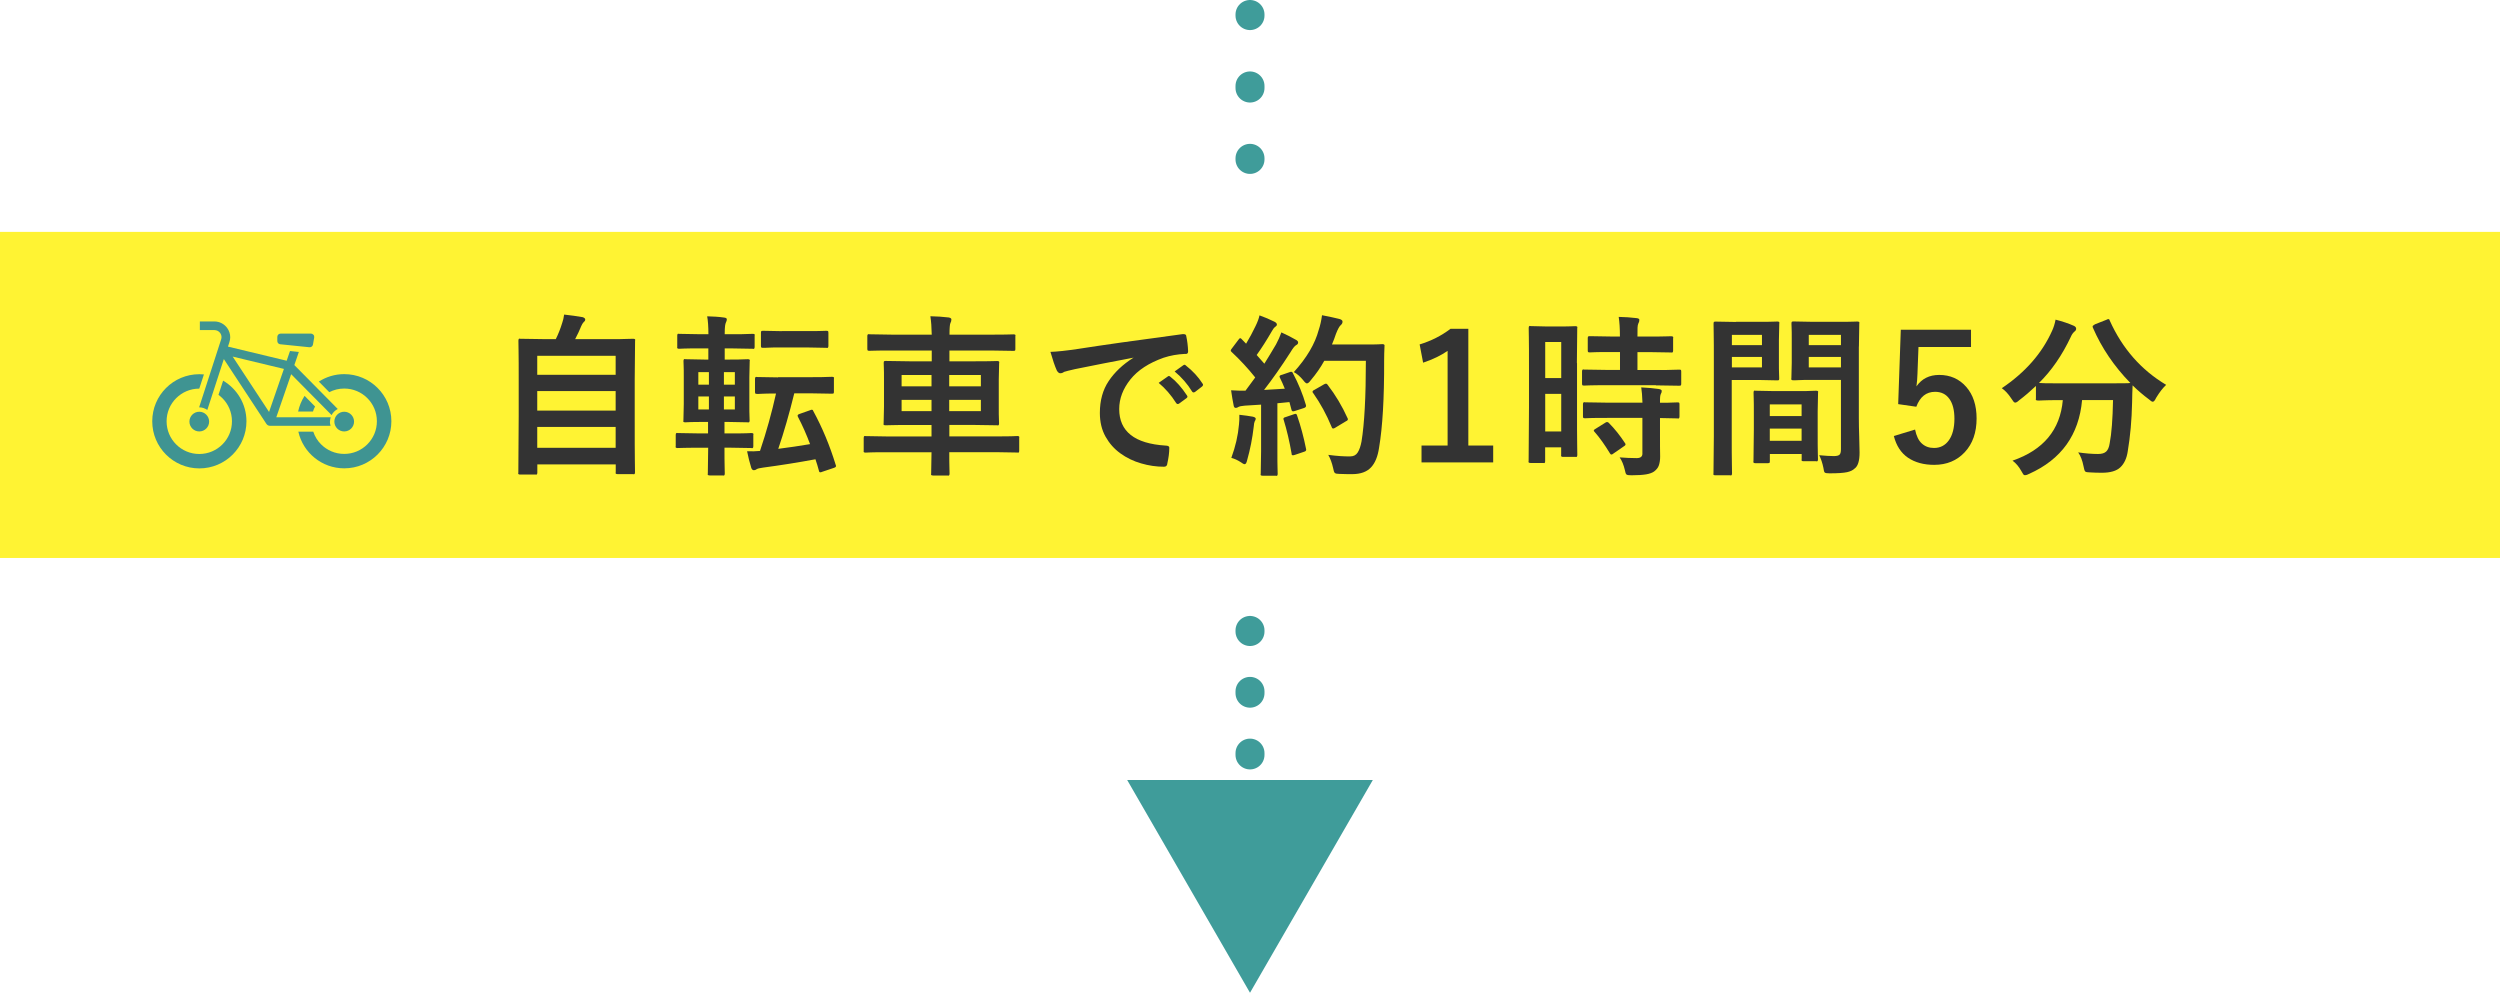 <?xml version="1.0" encoding="UTF-8"?><svg id="_イヤー_2" xmlns="http://www.w3.org/2000/svg" viewBox="0 0 345 137"><defs><style>.cls-1{stroke-dasharray:0 0 .25 8.27;}.cls-1,.cls-2,.cls-3{fill:none;stroke:#3f9c9a;stroke-linecap:round;stroke-miterlimit:10;stroke-width:4px;}.cls-4{fill:#fff333;}.cls-5{fill:#333;}.cls-6{fill:#3f9c9a;}.cls-7{fill:#3f9492;}.cls-2{stroke-dasharray:0 0 .29 9.7;}</style></defs><g id="_イヤー_12"><g><g><rect class="cls-4" x="0" y="32" width="345" height="45"/><g><path class="cls-5" d="M73.88,65.49h-2.09c-.24,0-.33-.09-.26-.26,0-.14,.02-2.75,.05-7.82v-4.44c0-2.24,0-3.77-.02-4.6-.02-.82-.02-1.28-.02-1.36,0-.24,.09-.33,.26-.26,.18,0,1.29,.02,3.34,.05h1.56c.35-.71,.65-1.46,.89-2.26,.11-.3,.2-.68,.26-1.13,.91,.1,1.77,.22,2.57,.36,.22,.08,.34,.19,.34,.31,0,.14-.06,.26-.19,.34-.16,.18-.28,.37-.36,.58-.21,.53-.49,1.13-.84,1.8h4.68c1.17,0,2,0,2.48-.03,.49-.02,.77-.02,.85-.02,.24,0,.33,.09,.26,.26,0,.14-.02,1.91-.05,5.3v5.06c0,3.2,0,5.28,.02,6.25,.02,.97,.02,1.48,.02,1.55,0,.24-.09,.33-.26,.26h-2.14c-.24,0-.33-.09-.26-.26v-1.08h-10.82v1.13c0,.24-.09,.33-.26,.26Zm.26-16.39v2.62h10.82v-2.62h-10.82Zm0,7.56h10.82v-2.69h-10.82v2.69Zm0,5.14h10.82v-2.88h-10.82v2.88Z"/><path class="cls-5" d="M97.71,61.79h-1.27c-1.04,0-1.77,0-2.2,.02-.42,.02-.67,.02-.73,.02-.24,0-.33-.09-.26-.26v-1.54c0-.24,.09-.33,.26-.27,.13,0,1.1,.02,2.93,.05h1.27v-1.58h-.53c-.91,0-1.56,0-1.93,.02-.38,.02-.6,.03-.68,.03-.24,0-.33-.08-.26-.24,0-.18,.02-.93,.05-2.26v-3.72c0-.72,0-1.26-.02-1.61-.02-.35-.02-.56-.02-.62,0-.24,.09-.33,.26-.26,.14,0,1.02,.02,2.62,.05h.55v-1.54h-1.2c-1.01,0-1.72,0-2.12,.02-.41,.02-.65,.03-.73,.03-.21,0-.29-.09-.24-.26v-1.56c0-.22,.08-.3,.24-.24,.14,0,1.1,.02,2.86,.05h1.2c0-1.04-.06-1.87-.17-2.47,.86,.02,1.64,.07,2.33,.17,.26,.03,.38,.11,.38,.24,0,.14-.04,.29-.12,.43-.05,.1-.09,.25-.12,.47-.03,.21-.05,.58-.05,1.09v.07h1.01c1.02,0,1.74,0,2.15-.03,.41-.02,.64-.02,.71-.02,.24,0,.33,.08,.26,.24v1.56c0,.24-.09,.33-.26,.26-.14,0-1.1-.02-2.86-.05h-1.01v1.54h.6c.91,0,1.56,0,1.93-.03,.38-.02,.6-.02,.66-.02,.24,0,.33,.09,.26,.26,0,.14-.02,.89-.05,2.23v3.72c0,.74,0,1.28,.02,1.62,.02,.34,.02,.56,.02,.64,0,.21-.09,.29-.26,.24-.14,0-1.01-.02-2.59-.05h-.62v1.58h.79c1.04,0,1.77,0,2.2-.02,.42-.02,.67-.03,.73-.03,.24,0,.33,.09,.26,.27v1.54c0,.24-.09,.33-.26,.26-.14,0-1.12-.02-2.93-.05h-.79c0,1.12,0,1.98,.02,2.59,.02,.61,.02,.94,.02,.98,0,.24-.09,.33-.26,.26h-1.82c-.24,0-.33-.09-.26-.26,0-.13,.02-1.32,.05-3.58Zm-1.34-8.71h1.46v-1.73h-1.46v1.73Zm0,3.43h1.46v-1.8h-1.46v1.8Zm5.04-5.16h-1.51v1.73h1.51v-1.73Zm0,5.16v-1.8h-1.51v1.8h1.51Zm5.95-4.46h4.56c1.04,0,1.77,0,2.18-.03,.42-.02,.66-.02,.72-.02,.24,0,.33,.09,.26,.26v1.78c0,.13-.01,.21-.04,.24-.02,.03-.1,.05-.23,.05-.14,0-1.11-.02-2.9-.05h-2.3c-.69,2.8-1.42,5.35-2.21,7.66,1.5-.19,2.97-.41,4.39-.65-.5-1.33-1.05-2.58-1.66-3.74-.13-.21-.06-.35,.22-.43l1.42-.5c.26-.13,.41-.1,.46,.1,1.25,2.29,2.28,4.77,3.1,7.44,.11,.19,.02,.33-.26,.41l-1.58,.53c-.29,.14-.45,.1-.48-.14-.14-.54-.3-1.07-.48-1.58-2.42,.45-4.82,.83-7.22,1.15-.48,.06-.78,.14-.89,.22-.13,.1-.26,.14-.38,.14-.16,0-.28-.1-.36-.31-.24-.77-.43-1.54-.58-2.3,.66,.02,1.25,0,1.78-.05,.9-2.67,1.63-5.31,2.21-7.92-.91,0-1.56,0-1.94,.03s-.61,.02-.67,.02c-.13,0-.21-.02-.24-.05-.03-.03-.05-.11-.05-.24v-1.78c0-.24,.1-.33,.29-.26,.14,0,1.11,.02,2.9,.05Zm.55-6.36h3.5c.93,0,1.58,0,1.96-.02,.38-.02,.6-.02,.66-.02,.13,0,.21,.02,.24,.05,.03,.03,.05,.11,.05,.24v1.8c0,.24-.1,.33-.29,.26-.14,0-1.02-.02-2.62-.05h-3.5c-.93,0-1.58,0-1.94,.03s-.59,.02-.67,.02c-.13,0-.21-.02-.24-.05-.03-.03-.05-.1-.05-.21v-1.8c0-.13,.02-.21,.05-.24,.03-.03,.11-.05,.24-.05,.14,0,1.02,.02,2.62,.05Z"/><path class="cls-5" d="M128.55,62.41h-6.14c-1.06,0-1.8,0-2.22,.02-.42,.02-.68,.03-.76,.03-.21,0-.29-.09-.24-.26v-1.75c0-.24,.08-.33,.24-.27,.14,0,1.14,.02,2.98,.05h6.14v-1.58h-3.02c-1.17,0-2,0-2.48,.02s-.77,.02-.85,.02c-.24,0-.33-.09-.26-.26,0-.14,.02-.9,.05-2.28v-3.77c0-.75,0-1.3-.02-1.66s-.02-.56-.02-.62c0-.13,.02-.21,.05-.24,.03-.03,.1-.05,.22-.05,.18,0,1.29,.02,3.34,.05h3.02v-1.49h-5.5c-1.1,0-1.88,0-2.32,.02-.44,.02-.7,.02-.78,.02-.13,0-.21-.02-.24-.05-.03-.03-.05-.11-.05-.24v-1.75c0-.22,.1-.3,.29-.24,.14,0,1.18,.02,3.1,.05h5.5c-.02-.99-.08-1.84-.19-2.54,.88,.02,1.73,.07,2.54,.17,.24,.05,.36,.14,.36,.26,0,.19-.04,.35-.12,.48-.1,.19-.14,.74-.14,1.63h5.71c1.1,0,1.88,0,2.34-.02,.46-.02,.72-.02,.78-.02,.24,0,.33,.08,.26,.24v1.75c0,.13-.01,.21-.04,.24-.02,.03-.1,.05-.23,.05-.14,0-1.18-.02-3.12-.05h-5.71v1.49h3.26c1.18,0,2.02,0,2.51-.02,.49-.02,.76-.02,.83-.02,.24,0,.33,.1,.26,.29,0,.14-.02,.9-.05,2.28v3.77c0,.75,0,1.3,.02,1.64,.02,.34,.02,.55,.02,.63,0,.24-.09,.33-.26,.26-.14,0-1.26-.02-3.34-.05h-3.26v1.58h6.43c1.06,0,1.8,0,2.23-.02,.43-.02,.68-.03,.74-.03,.22,0,.3,.09,.24,.27v1.75c0,.24-.08,.33-.24,.26-.14,0-1.14-.02-2.98-.05h-6.43c0,.93,0,1.64,.02,2.14,.02,.5,.02,.77,.02,.82,0,.24-.1,.33-.29,.26h-1.99c-.24,0-.33-.09-.26-.26,0-.13,.02-1.11,.05-2.95Zm-4.13-9.1h4.13v-1.56h-4.13v1.56Zm0,3.43h4.13v-1.56h-4.13v1.56Zm10.94-4.99h-4.37v1.56h4.37v-1.56Zm0,4.99v-1.56h-4.37v1.56h4.37Z"/><path class="cls-5" d="M156.41,49.41v-.05c-2.86,.54-5.55,1.07-8.06,1.58-.78,.18-1.29,.3-1.51,.38-.16,.13-.34,.19-.53,.19-.16,0-.31-.12-.46-.36-.29-.64-.58-1.5-.89-2.59,.94-.03,2.22-.17,3.82-.41,3.18-.5,7.99-1.18,14.42-2.04,.34-.02,.5,.07,.5,.26,.14,.64,.23,1.34,.26,2.11,0,.29-.15,.41-.46,.36-1.02,.05-2,.22-2.93,.53-2.03,.72-3.56,1.72-4.58,3-1.02,1.28-1.54,2.64-1.54,4.08,0,3.09,2.13,4.77,6.38,5.04,.38,0,.56,.12,.53,.36,0,.62-.09,1.31-.26,2.06-.02,.34-.17,.5-.46,.5-1.06,0-2.11-.15-3.16-.46-1.05-.3-2-.76-2.86-1.38-.86-.62-1.54-1.39-2.06-2.32-.52-.93-.78-2.02-.78-3.26,0-1.71,.4-3.18,1.21-4.39,.81-1.22,1.94-2.29,3.4-3.22Zm3.48,3.43l1.27-.89c.11-.1,.23-.08,.36,.05,.8,.62,1.56,1.48,2.28,2.57,.11,.14,.09,.27-.07,.38l-1.01,.74c-.16,.11-.3,.09-.41-.07-.7-1.11-1.51-2.03-2.42-2.79Zm2.21-1.58l1.2-.86c.13-.1,.25-.08,.36,.05,.94,.74,1.7,1.56,2.28,2.47,.13,.14,.1,.29-.07,.43l-.96,.74c-.18,.11-.31,.09-.41-.07-.62-1.02-1.42-1.94-2.4-2.76Z"/><path class="cls-5" d="M176.86,51.74l1.1-.38c.24-.11,.39-.06,.46,.14,.77,1.44,1.36,2.89,1.78,4.34,.1,.24,0,.4-.29,.48l-1.27,.41c-.24,.08-.38,.02-.41-.17l-.29-1.08c-.54,.06-1.1,.12-1.66,.17v6.6c0,1.1,0,1.89,.02,2.35,.02,.46,.02,.73,.02,.79,0,.24-.09,.33-.26,.26h-1.82c-.24,0-.33-.09-.26-.26,0-.14,.02-1.19,.05-3.14v-6.41l-2.26,.14c-.43,.03-.73,.1-.89,.19-.1,.08-.22,.12-.36,.12-.16,0-.26-.14-.29-.41-.11-.51-.22-1.18-.34-2.02,.72,.05,1.38,.06,1.99,.05l1.34-1.82c-.98-1.23-2.06-2.4-3.24-3.5-.1-.08-.14-.15-.14-.21,0-.08,.06-.18,.17-.31l.89-1.18c.1-.14,.18-.22,.24-.22,.08,0,.15,.05,.22,.14l.6,.62c.46-.77,.9-1.57,1.3-2.42,.29-.59,.47-1.09,.55-1.49,.72,.26,1.42,.55,2.09,.89,.21,.11,.31,.24,.31,.38,0,.11-.07,.21-.22,.31-.16,.11-.31,.3-.46,.58-.72,1.25-1.42,2.35-2.11,3.31,.37,.4,.72,.8,1.06,1.2,.54-.87,1.08-1.75,1.61-2.66,.3-.56,.55-1.11,.74-1.66,.75,.34,1.42,.68,2.02,1.03,.19,.1,.29,.22,.29,.36,0,.16-.09,.28-.26,.36-.21,.11-.47,.44-.79,.98-1.28,2-2.5,3.73-3.65,5.21,.96-.05,1.91-.1,2.86-.17-.21-.53-.43-1.03-.67-1.51-.13-.19-.05-.33,.24-.41Zm-6.94,11.45c.58-1.57,.93-3.1,1.06-4.61,.05-.42,.06-.86,.05-1.34,.74,.08,1.35,.17,1.85,.26,.27,.06,.41,.16,.41,.29,0,.11-.05,.23-.14,.36-.06,.11-.11,.37-.14,.77-.18,1.55-.48,3.09-.91,4.61-.08,.35-.19,.53-.34,.53-.11,0-.3-.1-.55-.29-.42-.27-.84-.46-1.27-.58Zm7.46-5.62l1.2-.41c.24-.11,.38-.04,.43,.22,.5,1.44,.9,2.95,1.22,4.54,.08,.22-.02,.37-.29,.43l-1.27,.43c-.3,.11-.45,.05-.43-.19-.3-1.71-.66-3.25-1.08-4.61-.11-.22-.04-.36,.22-.41Zm11.11-7.78h-5.74c-.5,.91-1.12,1.81-1.87,2.69-.21,.29-.38,.43-.53,.43-.11,0-.28-.14-.5-.43-.43-.53-.86-.9-1.3-1.13,1.78-1.97,2.92-3.9,3.43-5.81,.21-.62,.36-1.3,.46-2.04,.99,.19,1.77,.36,2.33,.5,.34,.08,.5,.21,.5,.38,0,.19-.08,.35-.24,.48-.19,.16-.42,.57-.67,1.22-.16,.48-.34,.97-.55,1.46h4.54c.86,0,1.47,0,1.81-.02,.34-.02,.55-.03,.61-.03,.24,0,.34,.1,.29,.29-.03,.66-.05,1.32-.05,1.99,.02,5.18-.22,9.19-.7,12.02-.18,1.22-.55,2.12-1.12,2.72-.57,.6-1.41,.91-2.53,.92-.5,0-1.1,0-1.8-.03-.34,0-.55-.04-.65-.13-.1-.09-.18-.32-.24-.68-.16-.71-.38-1.31-.67-1.82,1.2,.16,2.22,.23,3.05,.21,.45,0,.79-.18,1.02-.55,.23-.37,.4-.87,.52-1.51,.4-2.45,.6-6.17,.6-11.16Zm-7.1,4.01l1.34-.77c.22-.13,.38-.11,.48,.07,1.09,1.41,2,2.94,2.74,4.58,.13,.19,.06,.35-.22,.46l-1.51,.91c-.24,.16-.39,.11-.46-.14-.7-1.7-1.54-3.24-2.52-4.63-.19-.19-.14-.35,.14-.48Z"/><path class="cls-5" d="M202.63,45.38v16.1h3.43v2.33h-9.89v-2.33h3.6v-13.06c-.93,.64-2.06,1.19-3.38,1.63l-.48-2.52c1.58-.48,3.01-1.2,4.27-2.16h2.45Z"/><path class="cls-5" d="M217.63,50.08v5.5c0,2.99,0,4.92,.02,5.78,.02,.87,.02,1.34,.02,1.42,0,.24-.09,.33-.26,.27h-1.73c-.21,0-.29-.09-.24-.27v-1.05h-2.21v1.9c0,.24-.08,.33-.24,.26h-1.78c-.24,0-.33-.09-.26-.26,0-.14,.02-2.61,.05-7.39v-5.23c0-2.18,0-3.66-.02-4.46-.02-.8-.02-1.23-.02-1.29,0-.24,.09-.33,.26-.26,.18,0,.86,.02,2.06,.05h2.06c.72,0,1.22,0,1.51-.02s.47-.02,.55-.02c.24,0,.33,.09,.26,.26,0,.14-.02,1.76-.05,4.85Zm-2.18-2.88h-2.21v4.97h2.21v-4.97Zm-2.21,12.34h2.21v-5.19h-2.21v5.19Zm15.29-6.38h-6.7c-1.14,0-1.94,0-2.4,.02-.46,.02-.74,.03-.82,.03-.13,0-.21-.02-.24-.05-.03-.03-.05-.11-.05-.24v-1.66c0-.24,.1-.33,.29-.26,.14,0,1.22,.02,3.22,.05h1.73v-2.47h-1.13c-1.07,0-1.82,0-2.26,.02-.43,.02-.69,.03-.77,.03-.13,0-.21-.02-.24-.05-.03-.03-.05-.1-.05-.22v-1.68c0-.13,.02-.21,.05-.24,.03-.03,.11-.05,.24-.05,.14,0,1.15,.02,3.02,.05h1.13c0-1.1-.06-2.01-.17-2.71,.85,.02,1.67,.07,2.47,.17,.26,.03,.38,.11,.38,.24,0,.19-.05,.36-.14,.5-.06,.13-.1,.32-.11,.59s-.01,.67-.01,1.21h1.61c1.09,0,1.85,0,2.29-.02,.44-.02,.69-.02,.76-.02,.24,0,.33,.1,.26,.29v1.68c0,.24-.09,.33-.26,.27-.14,0-1.16-.02-3.05-.05h-1.61v2.47h2.54c1.14,0,1.94,0,2.41-.03,.47-.02,.74-.02,.8-.02,.13,0,.21,.01,.24,.04,.03,.03,.05,.1,.05,.23v1.66c0,.13-.02,.21-.05,.24s-.11,.05-.24,.05c-.14,0-1.22-.02-3.22-.05Zm-1.87,4.51h-4.73c-1.14,0-1.93,0-2.39,.02-.46,.02-.72,.03-.8,.03-.13,0-.21-.02-.24-.05-.03-.03-.05-.1-.05-.21v-1.68c0-.24,.1-.33,.29-.26,.14,0,1.21,.02,3.19,.05h4.73c-.03-.93-.09-1.63-.17-2.11,.94,.05,1.75,.12,2.42,.22,.27,.05,.41,.14,.41,.26,0,.16-.04,.3-.12,.41-.05,.1-.08,.23-.1,.41-.02,.18-.02,.45-.02,.82,.82,0,1.4,0,1.76-.03,.36-.02,.57-.02,.64-.02,.13,0,.21,.01,.24,.04,.03,.02,.05,.1,.05,.23v1.68c0,.24-.1,.33-.29,.26-.11,0-.91-.02-2.4-.05v2.38c0,1.1,0,2.09,.02,2.95,0,.45-.06,.84-.17,1.18-.11,.34-.34,.62-.67,.87-.26,.18-.62,.31-1.08,.39s-1.14,.13-2.04,.13c-.35,0-.58-.03-.67-.1-.1-.06-.18-.27-.24-.62-.16-.7-.4-1.29-.72-1.75,.78,.06,1.57,.1,2.35,.1,.58,0,.84-.25,.79-.74v-4.78Zm-6.48,1.51l1.34-.84c.19-.14,.36-.13,.5,.02,.82,.83,1.55,1.75,2.21,2.76,.16,.18,.12,.33-.12,.46l-1.46,1.01c-.11,.1-.21,.14-.29,.14-.06,0-.13-.06-.19-.17-.72-1.18-1.42-2.17-2.11-2.95-.19-.16-.15-.3,.12-.43Z"/><path class="cls-5" d="M239.57,44.41h3.31c.78,0,1.37,0,1.75-.02s.61-.02,.67-.02c.22,0,.3,.1,.24,.29,0,.14-.02,.9-.05,2.28v2.98c0,.74,0,1.28,.02,1.63s.02,.57,.02,.65c0,.13-.01,.21-.04,.24-.02,.03-.09,.05-.2,.05-.14,0-.95-.02-2.42-.05h-3.89v7.78c0,1.65,0,2.89,.02,3.73s.02,1.3,.02,1.38c0,.24-.09,.33-.26,.26h-2.04c-.24,0-.33-.09-.26-.26,0-.18,.02-1.88,.05-5.11v-10.39c0-1.66,0-2.92-.02-3.78-.02-.86-.02-1.32-.02-1.38,0-.13,.02-.21,.05-.24,.03-.03,.1-.05,.22-.05,.18,0,1.12,.02,2.83,.05Zm3.58,1.8h-4.15v1.42h4.15v-1.42Zm0,4.49v-1.44h-4.15v1.44h4.15Zm.79,13.22h-1.7c-.24,0-.33-.1-.26-.29,0-.14,.02-1.59,.05-4.34v-2.11c0-1.05,0-1.8-.02-2.23-.02-.43-.02-.69-.02-.77,0-.24,.09-.33,.26-.26,.18,0,1.03,.02,2.57,.05h3.24c.91,0,1.55,0,1.91-.03,.36-.02,.58-.02,.66-.02,.24,0,.33,.09,.26,.26,0,.14-.02,1.01-.05,2.59v2.38c0,1.74,0,2.87,.02,3.38,.02,.51,.02,.8,.02,.86,0,.24-.09,.33-.26,.26h-1.73c-.24,0-.33-.09-.26-.26v-.74h-4.39v.98c0,.13-.02,.21-.05,.24-.03,.03-.11,.05-.24,.05Zm.29-8.11v1.61h4.39v-1.61h-4.39Zm0,5.02h4.39v-1.68h-4.39v1.68Zm12.29-13.01v9.86c0,.83,.02,1.69,.05,2.57,.03,.88,.05,1.62,.05,2.21,0,1.15-.23,1.89-.7,2.21-.22,.22-.57,.39-1.03,.49-.46,.1-1.26,.16-2.4,.16-.35,0-.57-.03-.66-.1-.09-.06-.16-.28-.2-.65-.14-.69-.34-1.27-.58-1.75,.85,.08,1.52,.12,2.02,.12,.4,0,.66-.07,.79-.2,.13-.13,.19-.38,.19-.73v-9.58h-3.94c-.93,0-1.58,0-1.96,.03s-.6,.02-.68,.02c-.24,0-.33-.1-.26-.29,0-.14,.02-.85,.05-2.11v-3.31c0-.7,0-1.21-.02-1.54-.02-.32-.02-.51-.02-.58,0-.13,.02-.21,.05-.24,.03-.03,.1-.05,.22-.05,.14,0,1.02,.02,2.64,.05h3.53c.94,0,1.61,0,1.99-.02,.38-.02,.61-.02,.67-.02,.24,0,.33,.1,.26,.29,0,.14-.02,1.2-.05,3.17Zm-2.47-1.61h-4.44v1.42h4.44v-1.42Zm-4.44,4.49h4.44v-1.44h-4.44v1.44Z"/><path class="cls-5" d="M272,45.49v2.4h-7.25l-.14,3.7c-.02,.59-.06,1.17-.14,1.73,.74-1.06,1.78-1.58,3.14-1.58,1.52,0,2.76,.55,3.72,1.64s1.44,2.55,1.44,4.36c0,1.94-.54,3.49-1.63,4.66-1.09,1.17-2.5,1.75-4.22,1.75-1.44,0-2.64-.33-3.61-.98-.97-.66-1.62-1.66-1.96-3l2.93-.89c.18,.88,.49,1.53,.94,1.93,.45,.41,1.01,.61,1.68,.61,.86,0,1.55-.36,2.05-1.07,.5-.71,.76-1.7,.76-2.96,0-1.19-.23-2.1-.7-2.75-.46-.65-1.12-.97-1.97-.97-1.22,0-2.08,.69-2.59,2.06l-2.5-.36,.36-10.27h9.7Z"/><path class="cls-5" d="M288.99,44.8l1.7-.67c.26-.16,.41-.12,.46,.12,1.74,3.86,4.34,6.81,7.78,8.86-.48,.45-.94,1.05-1.39,1.8-.16,.35-.31,.53-.46,.53-.11,0-.28-.1-.5-.31-.82-.61-1.58-1.26-2.28-1.95-.03,.72-.06,1.51-.07,2.38-.05,2.4-.25,4.64-.6,6.72-.14,.96-.48,1.69-1.01,2.2s-1.38,.76-2.57,.76c-.59,0-1.14-.02-1.63-.05-.35,0-.57-.04-.66-.13s-.16-.32-.23-.71c-.16-.82-.41-1.46-.74-1.92,.99,.14,1.9,.22,2.74,.22,.51,0,.89-.11,1.13-.34,.24-.22,.4-.61,.48-1.15,.26-1.33,.41-3.31,.46-5.95h-4.27c-.43,4.8-2.86,8.19-7.3,10.18-.24,.13-.43,.19-.58,.19-.1,0-.18-.04-.24-.13-.06-.09-.15-.24-.26-.44-.34-.61-.74-1.09-1.22-1.44,4.27-1.47,6.58-4.26,6.94-8.35h-.29c-1.12,0-1.91,0-2.36,.03s-.72,.02-.8,.02c-.24,0-.33-.09-.26-.26v-1.75c-.74,.7-1.51,1.37-2.33,1.99-.22,.21-.4,.31-.53,.31-.08,0-.16-.04-.23-.13-.07-.09-.17-.22-.28-.4-.43-.66-.88-1.14-1.34-1.46,3.25-2.19,5.56-4.83,6.94-7.92,.21-.45,.37-.96,.48-1.54,.94,.24,1.78,.52,2.5,.84,.22,.1,.34,.23,.34,.41,0,.14-.06,.26-.19,.36-.22,.18-.41,.43-.55,.77-1.2,2.54-2.66,4.66-4.39,6.36,.16,.02,.47,.03,.94,.04,.46,0,1.16,.01,2.09,.01h6.46c1.04,0,1.79,0,2.26-.01,.46,0,.75-.02,.86-.04-2.24-2.3-3.96-4.84-5.16-7.61-.11-.21-.04-.34,.22-.41Z"/></g><g><path class="cls-7" d="M38.68,47.51l4.02,.41c.24,.02,.45-.14,.49-.37l.17-.98c.02-.13-.01-.27-.1-.37-.09-.1-.21-.16-.35-.16h-4.19c-.25,0-.45,.2-.45,.45v.57c0,.23,.17,.43,.41,.45Z"/><path class="cls-7" d="M47.5,59.54c.75,0,1.36-.61,1.36-1.36s-.61-1.36-1.36-1.36-1.36,.61-1.36,1.36,.61,1.36,1.36,1.36Z"/><path class="cls-7" d="M27.5,59.54c.75,0,1.36-.61,1.36-1.36s-.61-1.36-1.36-1.36-1.36,.61-1.36,1.36,.61,1.36,1.36,1.36Z"/><path class="cls-7" d="M30.79,52.53l-.64,1.96c.19,.14,.37,.29,.54,.46,.82,.82,1.32,1.94,1.32,3.19,0,1.25-.5,2.37-1.32,3.19-.82,.82-1.94,1.32-3.19,1.32-1.25,0-2.37-.5-3.19-1.32-.82-.82-1.32-1.94-1.32-3.19,0-1.25,.5-2.37,1.32-3.19,.82-.82,1.94-1.32,3.19-1.32l.64-1.96c-.21-.02-.42-.03-.63-.03-3.59,0-6.5,2.91-6.5,6.5,0,3.59,2.91,6.5,6.5,6.5,3.59,0,6.5-2.91,6.5-6.5,0-2.39-1.3-4.48-3.22-5.61Z"/><path class="cls-7" d="M43.19,56.79c.07-.24,.17-.47,.29-.69l-1.45-1.47c-.42,.65-.72,1.38-.89,2.16h2.05Z"/><path class="cls-7" d="M47.5,51.63c-1.29,0-2.49,.38-3.5,1.03l1.44,1.46c.62-.32,1.31-.5,2.06-.5,1.25,0,2.37,.5,3.19,1.32,.82,.82,1.32,1.94,1.32,3.19,0,1.25-.5,2.37-1.32,3.19-.82,.82-1.94,1.32-3.19,1.32-1.25,0-2.37-.5-3.19-1.32-.49-.49-.86-1.08-1.08-1.75h-2.06c.66,2.9,3.24,5.06,6.34,5.06,3.59,0,6.5-2.91,6.5-6.5,0-3.59-2.91-6.5-6.5-6.5Z"/><path class="cls-7" d="M45.54,58.18c0-.21,.04-.41,.1-.6h-7.51l2.05-5.94,5.58,5.64c.19-.36,.48-.65,.85-.84l-5.99-6.06,.62-1.81-1.22-.13-.46,1.34-8.1-1.95,.2-.62c.07-.22,.11-.45,.11-.67,0-.45-.14-.9-.42-1.28-.41-.56-1.06-.9-1.76-.9h-2.01v1.19h2.01c.31,0,.61,.15,.79,.4,.12,.17,.19,.37,.19,.58,0,.1-.02,.2-.05,.3l-3.04,9.38h0c.42,0,.81,.14,1.13,.36l2.28-7.02,5.87,8.94c.11,.17,.3,.27,.5,.27h8.36c-.06-.19-.1-.39-.1-.6Zm-8.41-1.33l-5.02-7.64,7.07,1.7-2.05,5.94Z"/></g></g><g><line class="cls-3" x1="172.5" y1="112.6" x2="172.5" y2="112.45"/><line class="cls-1" x1="172.5" y1="104.18" x2="172.5" y2="91.28"/><line class="cls-3" x1="172.5" y1="87.15" x2="172.5" y2="87"/><polygon class="cls-6" points="189.45 107.64 172.5 137 155.55 107.64 189.45 107.64"/></g><g><line class="cls-3" x1="172.5" y1="22" x2="172.5" y2="21.85"/><line class="cls-2" x1="172.5" y1="12.15" x2="172.5" y2="7"/><line class="cls-3" x1="172.5" y1="2.15" x2="172.5" y2="2"/></g></g></g></svg>